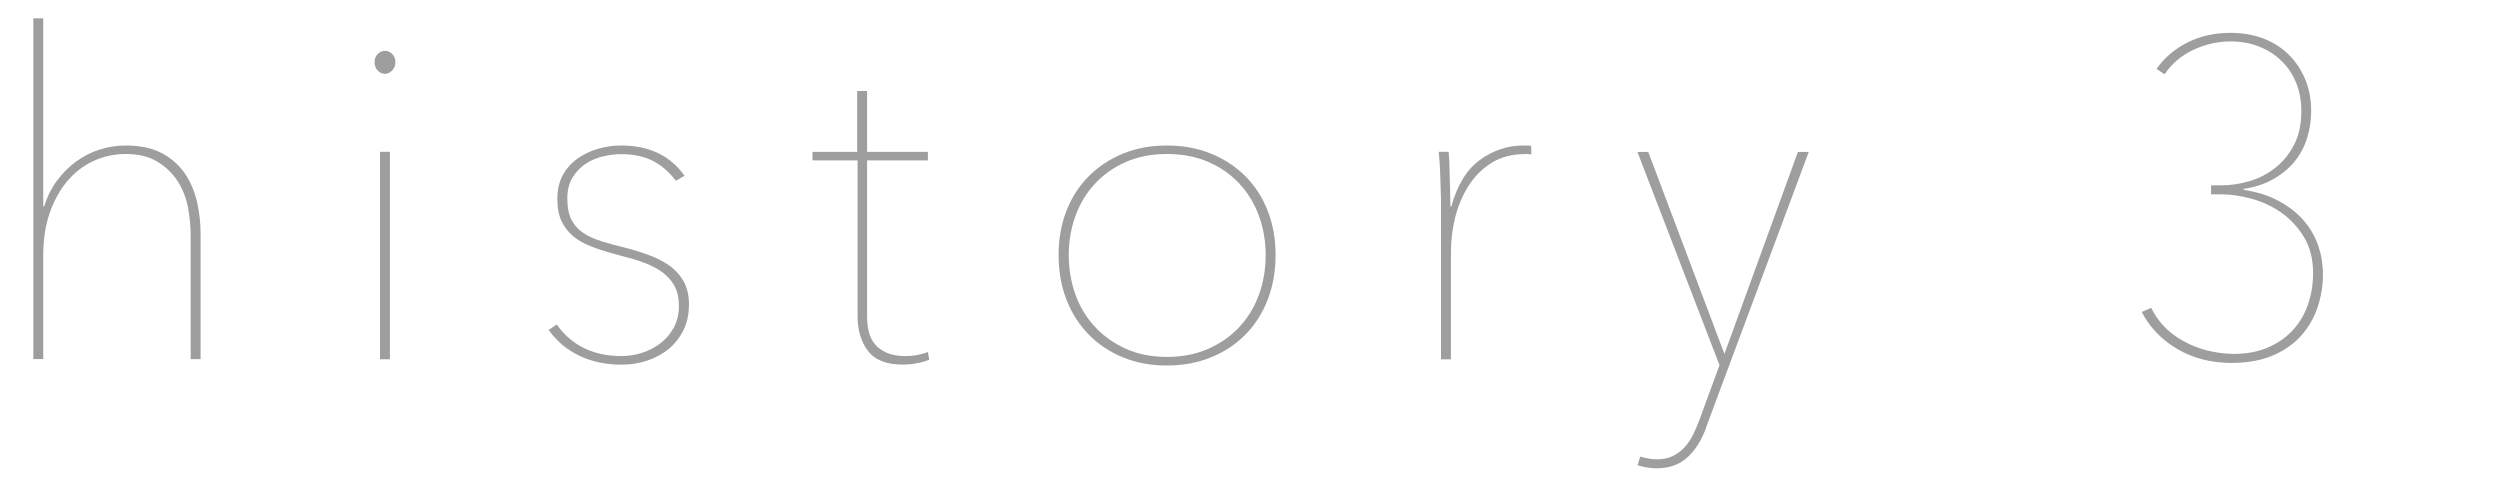 <?xml version="1.0" encoding="UTF-8"?><svg id="img" xmlns="http://www.w3.org/2000/svg" width="300" height="60" viewBox="0 0 300 60"><defs><style>.cls-1{fill:#9e9e9f;}</style></defs><path class="cls-1" d="M5.3,24.76c.36-1.15,.87-2.18,1.54-3.08,.67-.9,1.43-1.67,2.3-2.3,.87-.63,1.8-1.11,2.81-1.43,1.01-.32,2.06-.49,3.14-.49,1.73,0,3.17,.31,4.33,.92,1.15,.61,2.07,1.43,2.76,2.43,.68,1.01,1.17,2.15,1.46,3.41,.29,1.26,.43,2.54,.43,3.84v15.04h-1.19v-14.93c0-1.01-.11-2.09-.32-3.25-.22-1.15-.62-2.2-1.22-3.14-.59-.94-1.4-1.72-2.41-2.35-1.01-.63-2.29-.95-3.84-.95-1.37,0-2.66,.28-3.87,.84-1.21,.56-2.25,1.36-3.14,2.41-.88,1.05-1.59,2.32-2.11,3.81-.52,1.5-.78,3.2-.78,5.11v12.44h-1.19V2.2h1.19V24.76h.11Z"/><path class="cls-1" d="M46.2,8.86c-.32,0-.61-.13-.87-.38-.25-.25-.38-.6-.38-1.03,0-.4,.13-.72,.38-.97s.54-.38,.87-.38,.61,.13,.87,.38c.25,.25,.38,.58,.38,.97,0,.43-.14,.78-.41,1.03-.27,.25-.55,.38-.84,.38Zm-.6,34.25V18.22h1.19v24.89h-1.19Z"/><path class="cls-1" d="M82.67,36.61c0,1.12-.22,2.12-.65,3-.43,.88-1.02,1.63-1.76,2.25-.74,.61-1.6,1.08-2.57,1.41-.97,.32-2.02,.49-3.14,.49-1.84,0-3.51-.35-5-1.06-1.5-.7-2.73-1.74-3.71-3.11l.97-.65c1.8,2.53,4.4,3.79,7.79,3.79,.79,0,1.6-.13,2.41-.38,.81-.25,1.55-.63,2.22-1.14,.67-.5,1.21-1.14,1.62-1.89,.41-.76,.62-1.62,.62-2.6,0-1.15-.26-2.09-.78-2.81-.52-.72-1.18-1.3-1.97-1.73-.79-.43-1.67-.78-2.62-1.06-.96-.27-1.85-.51-2.68-.73-.9-.25-1.75-.53-2.54-.84-.79-.31-1.49-.7-2.08-1.19-.6-.49-1.06-1.09-1.41-1.81-.34-.72-.51-1.62-.51-2.71s.22-2.02,.65-2.81c.43-.79,1.01-1.45,1.73-1.97,.72-.52,1.54-.92,2.46-1.19,.92-.27,1.85-.41,2.79-.41,3.39,0,5.93,1.21,7.63,3.63l-1.03,.6c-.83-1.08-1.77-1.88-2.81-2.41-1.05-.52-2.31-.78-3.79-.78-.69,0-1.41,.09-2.16,.27-.76,.18-1.45,.48-2.08,.89-.63,.42-1.15,.97-1.57,1.65-.42,.69-.62,1.52-.62,2.49,0,1.08,.17,1.95,.51,2.6,.34,.65,.82,1.17,1.43,1.57,.61,.4,1.35,.73,2.22,1,.87,.27,1.82,.53,2.87,.78,.97,.25,1.92,.55,2.84,.89,.92,.34,1.73,.77,2.43,1.27,.7,.51,1.26,1.14,1.68,1.89,.41,.76,.62,1.7,.62,2.81Z"/><path class="cls-1" d="M110,43.59c-.58,.11-1.14,.16-1.68,.16-1.95,0-3.34-.55-4.17-1.65-.83-1.1-1.24-2.48-1.24-4.14V19.25h-5.41v-1.03h5.36v-7.3h1.19v7.3h7.3v1.03h-7.3v18.72c0,1.7,.41,2.91,1.24,3.65,.83,.74,1.93,1.11,3.3,1.11,1.01,0,1.93-.16,2.76-.49l.16,.92c-.43,.18-.94,.33-1.51,.43Z"/><path class="cls-1" d="M153.07,30.61c0,1.95-.32,3.73-.95,5.36-.63,1.62-1.52,3.02-2.68,4.19-1.15,1.17-2.53,2.08-4.14,2.73-1.61,.65-3.36,.97-5.28,.97s-3.66-.32-5.25-.97c-1.59-.65-2.96-1.56-4.11-2.73-1.15-1.17-2.05-2.57-2.68-4.19-.63-1.62-.95-3.41-.95-5.36s.32-3.72,.95-5.33c.63-1.6,1.52-2.98,2.68-4.14,1.15-1.15,2.52-2.06,4.11-2.71,1.59-.65,3.34-.97,5.25-.97s3.67,.32,5.28,.97c1.6,.65,2.98,1.55,4.14,2.71,1.15,1.15,2.05,2.53,2.68,4.14,.63,1.61,.95,3.38,.95,5.33Zm-1.19,0c0-1.66-.27-3.23-.81-4.71-.54-1.48-1.33-2.77-2.35-3.87-1.03-1.1-2.27-1.97-3.73-2.6-1.46-.63-3.11-.95-4.95-.95s-3.48,.32-4.92,.95c-1.44,.63-2.68,1.5-3.71,2.6-1.03,1.1-1.81,2.39-2.35,3.87-.54,1.48-.81,3.05-.81,4.71s.27,3.28,.81,4.76c.54,1.48,1.33,2.77,2.35,3.87,1.03,1.1,2.26,1.97,3.71,2.62,1.44,.65,3.08,.97,4.92,.97s3.49-.33,4.95-.97c1.46-.65,2.71-1.52,3.73-2.62,1.03-1.1,1.81-2.39,2.35-3.87,.54-1.48,.81-3.07,.81-4.76Z"/><path class="cls-1" d="M177.63,19.16c1.59-1.14,3.3-1.7,5.14-1.7h.49c.14,0,.31,.02,.49,.05v1.03c-.14-.04-.28-.05-.41-.05h-.3c-1.59,0-2.94,.35-4.06,1.06-1.12,.7-2.04,1.62-2.76,2.76-.72,1.14-1.25,2.4-1.6,3.79-.34,1.39-.51,2.77-.51,4.14v12.88h-1.19V24.49c0-.4,0-.88-.03-1.46-.02-.58-.04-1.16-.05-1.76-.02-.59-.05-1.16-.08-1.7-.04-.54-.07-.99-.11-1.35h1.19c.04,.36,.06,.81,.08,1.35,.02,.54,.04,1.13,.05,1.76,.02,.63,.04,1.24,.05,1.84,.02,.6,.03,1.13,.03,1.6h.11c.72-2.6,1.87-4.46,3.46-5.6Z"/><path class="cls-1" d="M204.74,51.33c-.58,1.55-1.34,2.75-2.3,3.6-.96,.85-2.19,1.27-3.71,1.27-.32,0-.7-.04-1.14-.11-.43-.07-.79-.16-1.08-.27l.32-1.03c.22,.07,.51,.14,.89,.22,.38,.07,.75,.11,1.11,.11,.76,0,1.42-.14,1.97-.43,.56-.29,1.04-.66,1.43-1.11,.4-.45,.73-.97,1-1.54,.27-.58,.51-1.15,.73-1.73l2.38-6.49-9.85-25.59h1.3l9.14,24.24,8.82-24.24h1.3l-12.34,33.11Z"/><path class="cls-1" d="M278.76,32.84c0,1.41-.22,2.75-.65,4.03-.43,1.28-1.09,2.42-1.97,3.41-.88,.99-2.02,1.79-3.41,2.38-1.39,.59-3.04,.89-4.95,.89-2.45,0-4.63-.56-6.52-1.68-1.89-1.12-3.31-2.6-4.25-4.44l1.14-.49c.79,1.66,2.06,2.98,3.79,3.95,1.73,.97,3.68,1.5,5.84,1.57,1.59,.04,2.99-.2,4.22-.7,1.23-.5,2.25-1.2,3.08-2.08,.83-.88,1.45-1.92,1.87-3.11,.41-1.19,.62-2.45,.62-3.79,0-1.66-.35-3.08-1.06-4.27-.71-1.19-1.6-2.17-2.69-2.95-1.09-.78-2.28-1.34-3.59-1.7-1.3-.36-2.54-.54-3.7-.54h-1.2v-1.08h1.19c1.15,0,2.3-.17,3.44-.51,1.14-.34,2.16-.87,3.08-1.6,.92-.72,1.67-1.64,2.25-2.76,.58-1.12,.87-2.47,.87-4.06,0-1.26-.22-2.41-.65-3.44-.43-1.03-1.03-1.9-1.79-2.62-.76-.72-1.65-1.28-2.68-1.68-1.03-.4-2.14-.6-3.33-.6-1.59,0-3.1,.34-4.55,1.03-1.44,.69-2.58,1.66-3.41,2.92l-.97-.65c.94-1.33,2.17-2.39,3.71-3.17,1.53-.78,3.27-1.16,5.22-1.16,1.37,0,2.64,.22,3.81,.65,1.17,.43,2.18,1.06,3.03,1.87,.85,.81,1.52,1.79,2.03,2.95,.5,1.15,.76,2.45,.76,3.9,0,1.08-.15,2.14-.46,3.17-.31,1.03-.79,1.96-1.44,2.79-.65,.83-1.5,1.55-2.53,2.16-1.04,.61-2.26,1.03-3.68,1.24v.11c1.63,.25,3.05,.7,4.24,1.35,1.2,.65,2.19,1.43,2.97,2.33,.78,.9,1.36,1.9,1.74,3,.38,1.1,.57,2.23,.57,3.38Z"/></svg>